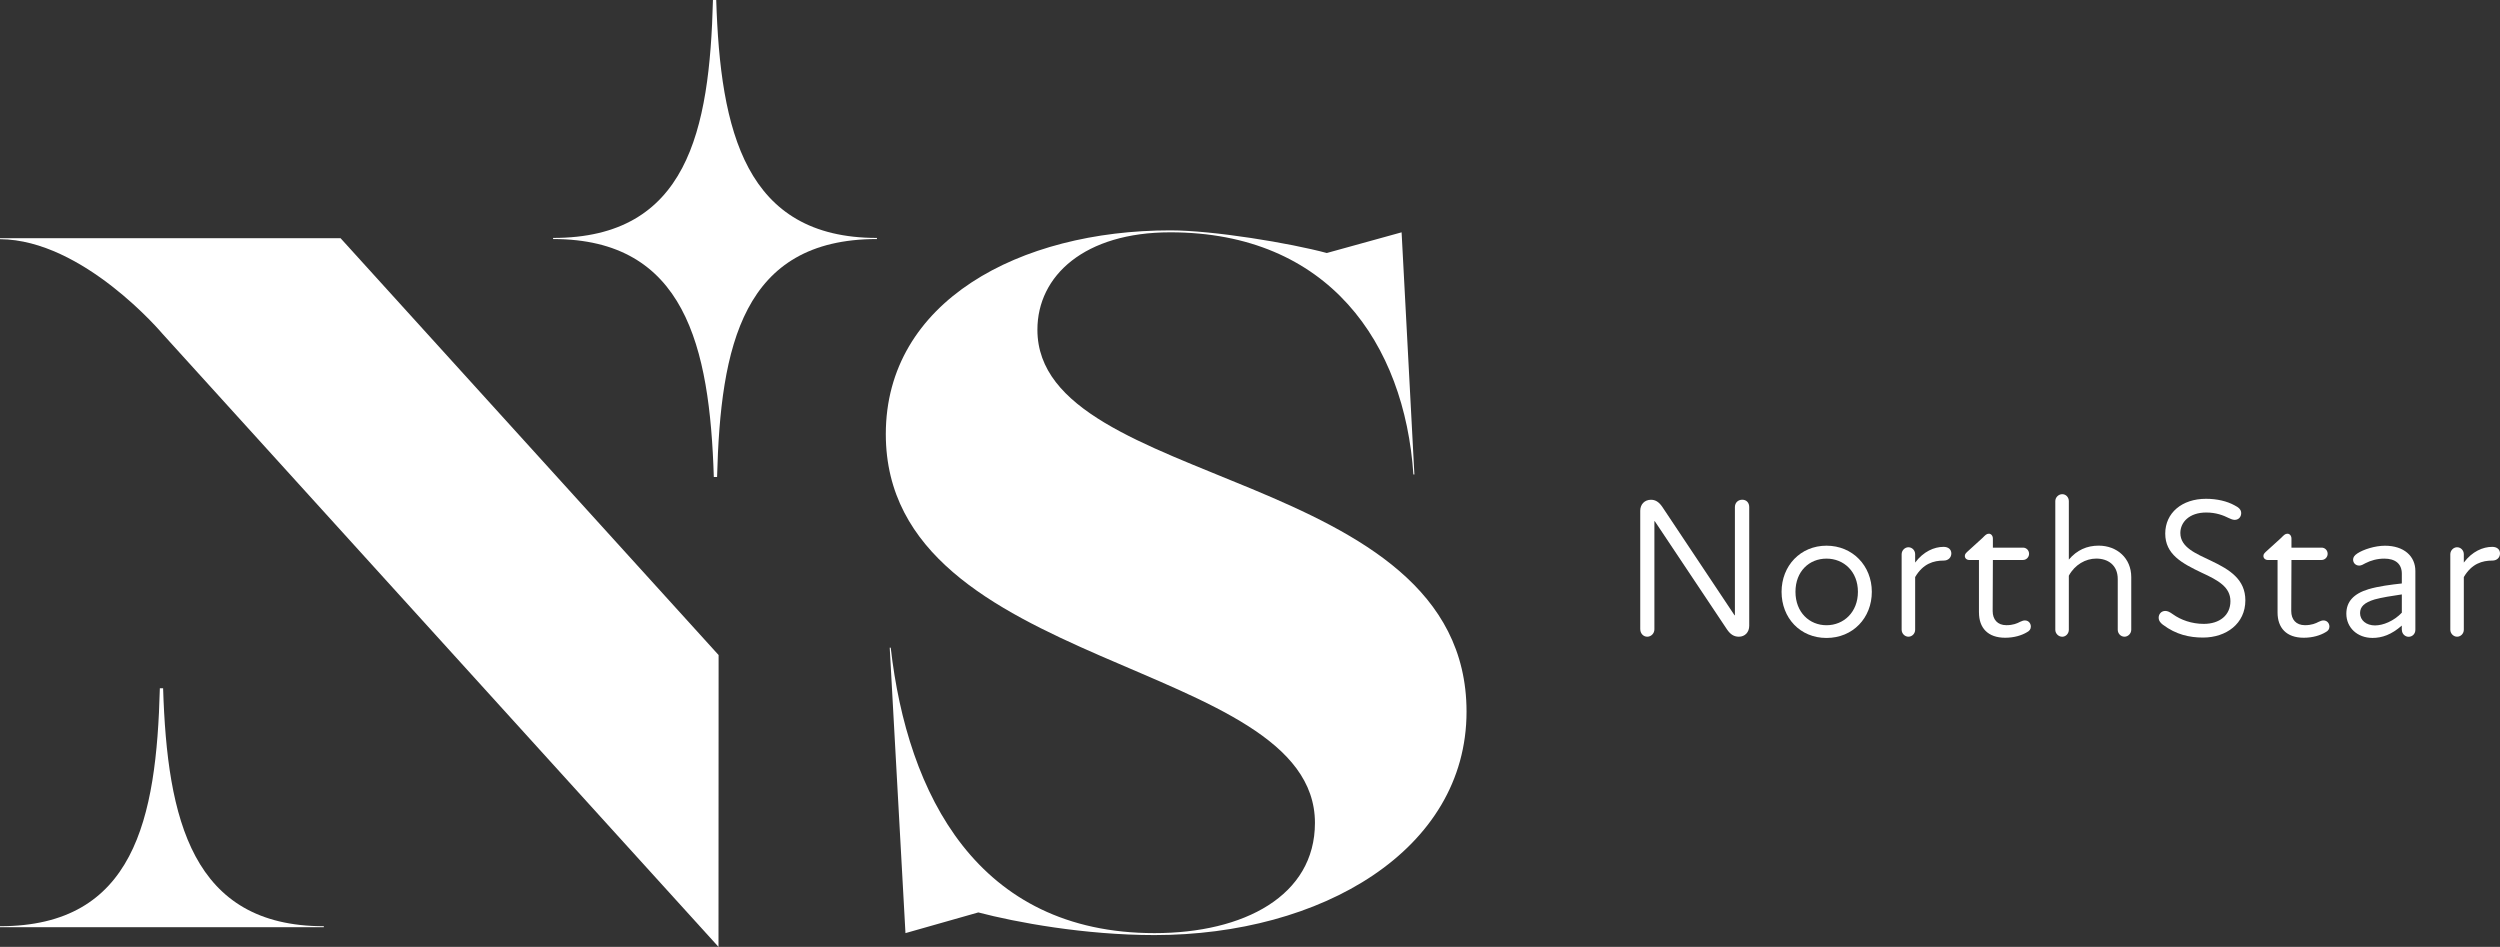 <?xml version="1.0" encoding="UTF-8"?>
<svg id="Layer_1" data-name="Layer 1" xmlns="http://www.w3.org/2000/svg" viewBox="0 0 703.34 266.39">
  <rect x="0" y="0" width="703.34" height="266.39" fill="#333333" stroke="none"/>
  <defs>
    <style>
      .cls-1 {
        fill: #fff;
      }
    </style>
  </defs>
  <g>
    <path class="cls-1" d="M461.46,177.07v-33.39c0-1.79,1.23-3.08,3.02-3.08,1.23,0,2.24.61,3.19,2.01l20.31,30.48h.11v-30.43c0-1.23.89-2.07,2.07-2.07s1.96.84,1.96,2.07v33.39c0,1.85-1.23,3.08-2.91,3.08-1.4,0-2.41-.67-3.36-2.07l-20.3-30.43h-.11v30.43c0,1.12-.89,2.07-2.01,2.07s-1.96-.95-1.96-2.07Z"/>
    <path class="cls-1" d="M501.22,166.5c0-7.33,5.31-12.98,12.64-12.98s12.75,5.65,12.75,12.98-5.31,12.98-12.75,12.98-12.64-5.65-12.64-12.98ZM513.86,175.9c4.87,0,8.84-3.69,8.84-9.4s-3.97-9.34-8.84-9.34-8.73,3.58-8.73,9.34,3.92,9.4,8.73,9.4Z"/>
    <path class="cls-1" d="M535,177.18v-21.26c0-1.06.9-1.96,1.9-1.96,1.06,0,1.9.89,1.9,1.96v2.35c2.35-3.13,5.37-4.42,8-4.42,1.34,0,2.18.73,2.18,1.85s-.84,2.01-2.13,2.01c-2.85,0-5.82.84-8.05,4.64v14.82c0,1.06-.84,1.96-1.9,1.96-1.01,0-1.9-.89-1.9-1.96Z"/>
    <path class="cls-1" d="M556.75,172.32v-14.77h-2.68c-.78,0-1.29-.5-1.29-1.12,0-.5.22-.73.67-1.18l4.31-3.92c.78-.78,1.12-1.18,1.79-1.18.56,0,1.12.5,1.12,1.4v2.52h8.5c.89,0,1.68.73,1.68,1.74,0,.95-.78,1.73-1.68,1.73h-8.5l-.06,14.38c0,2.35,1.34,3.97,3.86,3.97,1.85,0,3.02-.5,3.86-.95.5-.22.89-.39,1.34-.39,1.06,0,1.68.84,1.68,1.73,0,.73-.39,1.23-1.06,1.57-1.45.89-3.64,1.57-6.15,1.57-4.92,0-7.38-2.8-7.38-7.1Z"/>
    <path class="cls-1" d="M578.23,177.18v-36.19c0-1.06.9-1.96,1.96-1.96s1.85.9,1.85,1.96v16.44c2.29-2.69,5.09-3.92,8.39-3.92,5.15,0,9.17,3.52,9.17,8.84v14.82c0,1.06-.89,1.96-1.9,1.96-1.06,0-1.9-.89-1.9-1.96v-14.26c0-3.92-2.74-5.76-6.04-5.76-3.02,0-6.04,1.73-7.72,4.81v15.22c0,1.06-.84,1.96-1.85,1.96-1.06,0-1.96-.89-1.96-1.96Z"/>
    <path class="cls-1" d="M608.54,175.79c-.51-.39-1.23-1.01-1.23-2.01,0-1.06.78-1.9,1.85-1.9.61,0,1.17.22,2.18.95,2.18,1.57,5.26,2.69,8.67,2.69,4.42,0,7.49-2.41,7.49-6.38s-3.41-5.87-8.05-8c-5.65-2.69-10.29-5.2-10.29-11.02s4.7-9.79,11.47-9.79c3.08,0,5.93.67,8.05,1.85,1.12.56,1.85,1.17,1.85,2.18s-.67,1.9-1.85,1.9c-.56,0-1.29-.34-1.62-.5-1.57-.78-3.58-1.57-6.38-1.57-4.76,0-7.27,2.74-7.27,5.76,0,4.08,4.47,5.82,8.67,7.83,5.31,2.52,9.62,5.26,9.62,11.13,0,6.54-5.37,10.46-11.91,10.46-3.8,0-7.61-.84-11.24-3.58Z"/>
    <path class="cls-1" d="M640.76,172.32v-14.77h-2.69c-.78,0-1.29-.5-1.29-1.12,0-.5.22-.73.67-1.18l4.31-3.92c.78-.78,1.12-1.18,1.79-1.18.56,0,1.12.5,1.12,1.4v2.52h8.5c.9,0,1.68.73,1.68,1.74,0,.95-.78,1.73-1.68,1.73h-8.5l-.06,14.38c0,2.35,1.34,3.97,3.86,3.97,1.84,0,3.02-.5,3.86-.95.5-.22.89-.39,1.34-.39,1.06,0,1.68.84,1.68,1.73,0,.73-.39,1.23-1.06,1.57-1.45.89-3.64,1.57-6.15,1.57-4.92,0-7.38-2.8-7.38-7.1Z"/>
    <path class="cls-1" d="M675.71,177.18v-1.18c-2.91,2.57-5.59,3.47-8.22,3.47-4.31,0-7.38-2.91-7.38-6.82,0-3.3,1.96-5.59,6.21-6.88,2.8-.84,6.38-1.29,9.4-1.62v-2.74c0-2.85-1.9-4.25-4.92-4.25-1.96,0-3.8.5-5.32,1.29-.61.34-1.17.67-1.73.67-1.01,0-1.74-.73-1.74-1.68,0-.61.34-1.18,1.18-1.73,1.68-1.12,4.98-2.18,7.78-2.18,5.37,0,8.56,2.96,8.56,7.1v16.56c0,1.12-.84,1.96-1.9,1.96-1,0-1.9-.84-1.9-1.96ZM668.22,175.95c2.18,0,5.2-1.17,7.5-3.58v-5.14c-2.74.39-5.76.89-7.61,1.4-2.96.89-4.14,2.07-4.14,3.86,0,2.01,1.73,3.47,4.25,3.47Z"/>
    <path class="cls-1" d="M689.36,177.18v-21.26c0-1.06.9-1.96,1.9-1.96,1.06,0,1.9.89,1.9,1.96v2.35c2.35-3.13,5.37-4.42,8-4.42,1.34,0,2.18.73,2.18,1.85s-.84,2.01-2.13,2.01c-2.85,0-5.82.84-8.05,4.64v14.82c0,1.06-.84,1.96-1.9,1.96-1,0-1.9-.89-1.9-1.96Z"/>
  </g>
  <path class="cls-1" d="M275.23,256.7l-20.49,5.82-4.43-80.31h.28c4.71,41.26,24.37,80.31,74.21,80.31,25.2,0,45.14-10.52,45.14-31.01,0-46.52-120.73-42.37-120.73-109.38,0-37.38,37.66-57.32,80.03-57.32,12.18,0,33.78,3.6,44.03,6.37l21.05-5.82,3.6,68.12h-.28c-2.49-36.83-23.81-68.12-68.4-68.12-24.09,0-37.38,12.18-37.38,27.41,0,45.14,120.73,38.49,120.73,107.44,0,39.05-40.98,62.86-87.78,62.86-19.66,0-39.04-3.6-49.57-6.37Z"/>
  <path class="cls-1" d="M202.17,184.29l-106.36-117.28H0v.28c23.44.14,45.69,26.59,45.69,26.59l156.45,172.51.03-82.1Z"/>
  <path class="cls-1" d="M0,260.58v.28h91.1v-.28c-37.07,0-44.07-30.07-45.21-66.94h-.92c-.95,36.87-7.18,66.94-44.97,66.94Z"/>
  <path class="cls-1" d="M201.5,0h-.92c-.95,36.87-7.18,66.94-44.97,66.94v.03h0v.28h0c37.07,0,44.07,30.07,45.21,66.94h.92c.95-36.87,7.18-66.94,44.97-66.94h0v-.28h0v-.03c-37.07,0-44.07-30.07-45.21-66.94Z"/>
</svg>